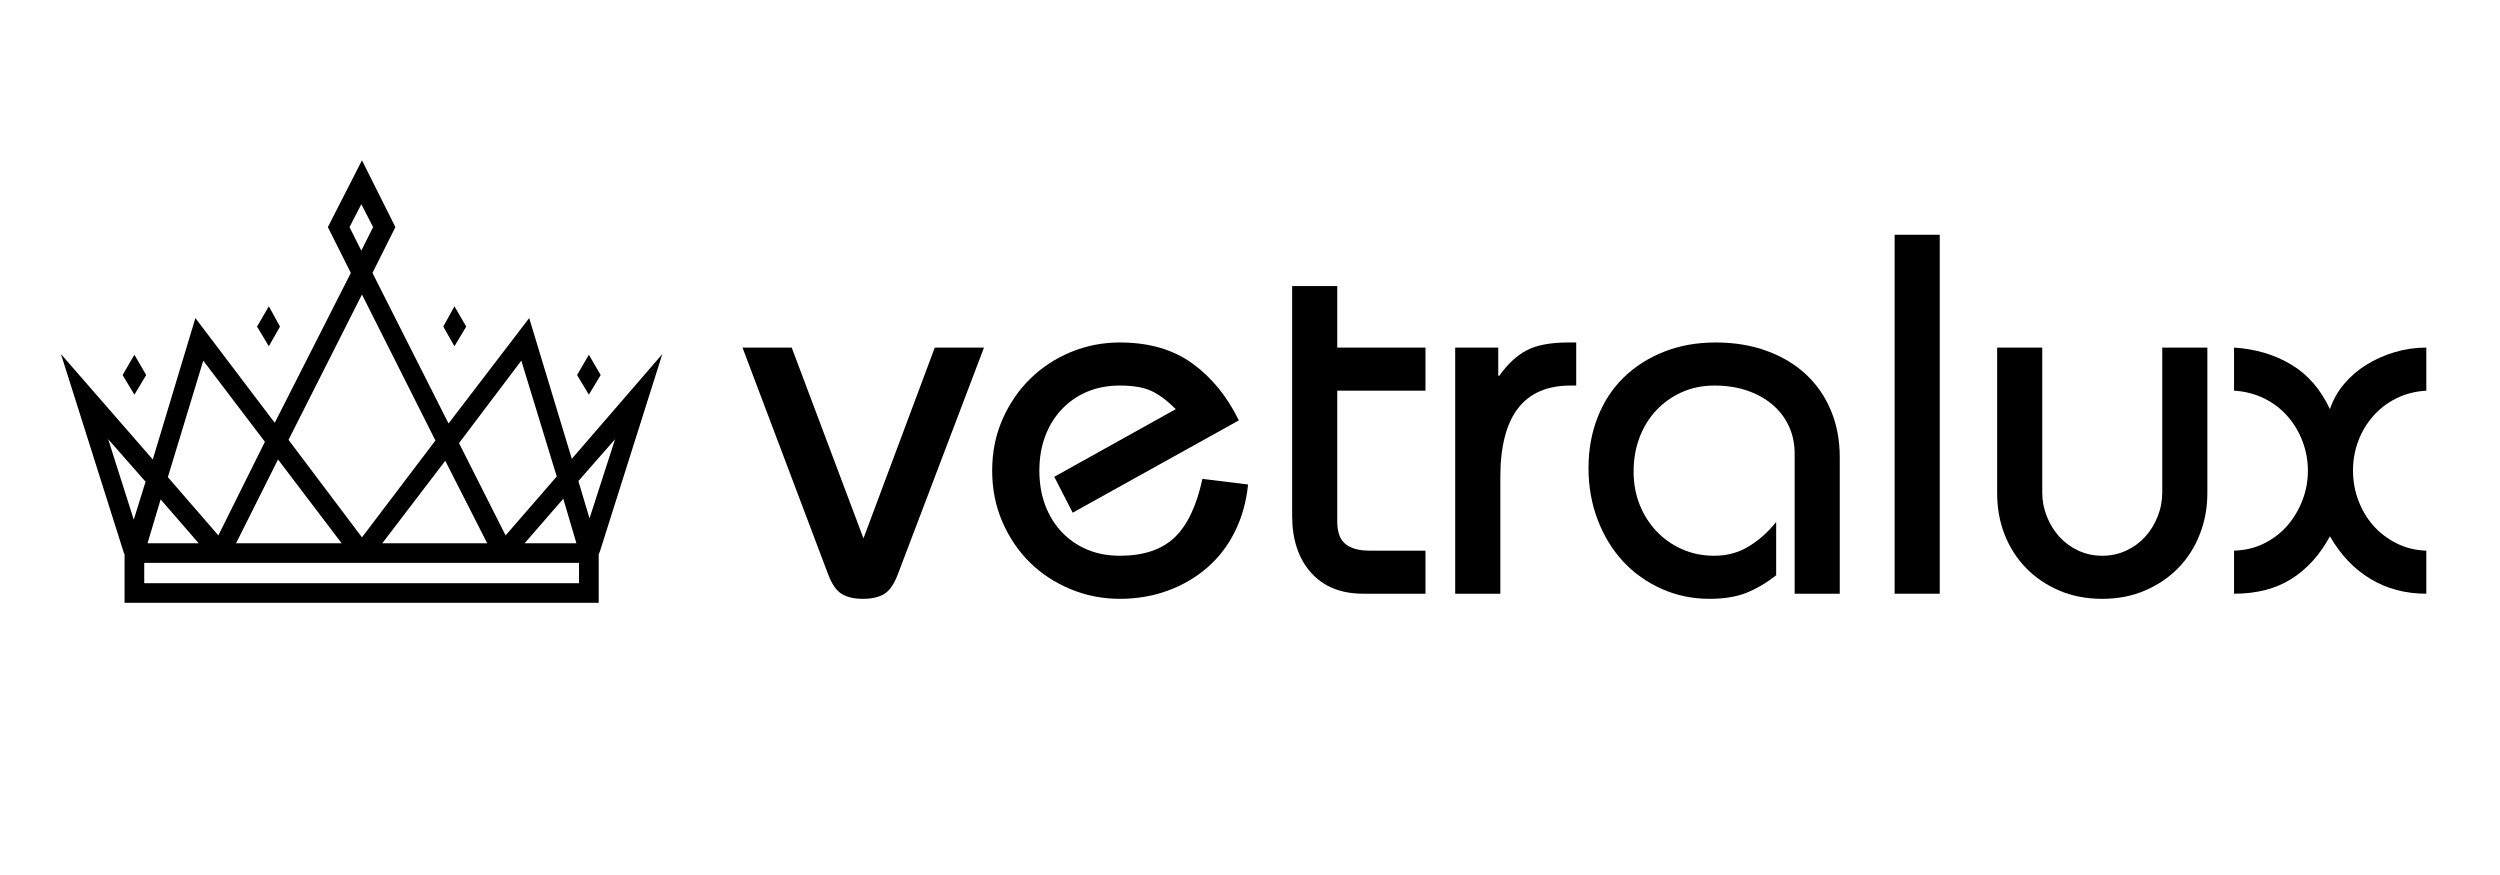 <svg version="1.0" preserveAspectRatio="xMidYMid meet" height="350" viewBox="0 0 750 262.5" zoomAndPan="magnify" width="1000" xmlns:xlink="http://www.w3.org/1999/xlink" xmlns="http://www.w3.org/2000/svg"><defs><g></g><clipPath id="ded084913b"><path clip-rule="nonzero" d="M 18.289 48 L 198.695 48 L 198.695 181 L 18.289 181 Z M 18.289 48"></path></clipPath></defs><g fill-opacity="1" fill="#000000"><g transform="translate(224.746, 178.117)"><g><path d="M 12.766 -73.844 L 34.297 -16.609 L 55.688 -73.844 L 70.453 -73.844 L 44.609 -5.844 C 43.484 -2.875 42.125 -0.906 40.531 0.062 C 38.945 1.039 36.82 1.531 34.156 1.531 C 31.488 1.531 29.359 1.039 27.766 0.062 C 26.172 -0.906 24.812 -2.875 23.688 -5.844 L -2 -73.844 Z M 12.766 -73.844"></path></g></g></g><g fill-opacity="1" fill="#000000"><g transform="translate(293.042, 178.117)"><g><path d="M 28.766 -24.312 L 23.234 -35.078 L 59.688 -55.375 C 57.125 -57.938 54.688 -59.754 52.375 -60.828 C 50.07 -61.91 46.922 -62.453 42.922 -62.453 C 39.328 -62.453 36.066 -61.836 33.141 -60.609 C 30.223 -59.379 27.688 -57.633 25.531 -55.375 C 23.383 -53.125 21.719 -50.43 20.531 -47.297 C 19.352 -44.172 18.766 -40.711 18.766 -36.922 C 18.766 -33.129 19.352 -29.664 20.531 -26.531 C 21.719 -23.406 23.383 -20.711 25.531 -18.453 C 27.688 -16.203 30.223 -14.461 33.141 -13.234 C 36.066 -12.004 39.328 -11.391 42.922 -11.391 C 49.992 -11.391 55.453 -13.207 59.297 -16.844 C 63.141 -20.488 65.938 -26.359 67.688 -34.453 L 81.375 -32.766 C 80.863 -27.641 79.555 -22.945 77.453 -18.688 C 75.348 -14.438 72.578 -10.82 69.141 -7.844 C 65.711 -4.875 61.766 -2.566 57.297 -0.922 C 52.836 0.711 48.047 1.531 42.922 1.531 C 37.691 1.531 32.742 0.555 28.078 -1.391 C 23.41 -3.336 19.359 -6 15.922 -9.375 C 12.484 -12.758 9.738 -16.812 7.688 -21.531 C 5.633 -26.25 4.609 -31.379 4.609 -36.922 C 4.609 -42.555 5.66 -47.734 7.766 -52.453 C 9.867 -57.172 12.66 -61.223 16.141 -64.609 C 19.629 -67.992 23.68 -70.633 28.297 -72.531 C 32.922 -74.426 37.797 -75.375 42.922 -75.375 C 51.641 -75.375 58.895 -73.27 64.688 -69.062 C 70.477 -64.863 75.117 -59.176 78.609 -52 Z M 28.766 -24.312"></path></g></g></g><g fill-opacity="1" fill="#000000"><g transform="translate(378.566, 178.117)"><g><path d="M 22.609 -92.297 L 22.609 -73.844 L 49.078 -73.844 L 49.078 -60.922 L 22.609 -60.922 L 22.609 -21.688 C 22.609 -18.508 23.426 -16.254 25.062 -14.922 C 26.707 -13.586 29.117 -12.922 32.297 -12.922 L 49.078 -12.922 L 49.078 0 L 30.453 0 C 23.691 0 18.438 -2.125 14.688 -6.375 C 10.945 -10.633 9.078 -16.301 9.078 -23.375 L 9.078 -92.297 Z M 22.609 -92.297"></path></g></g></g><g fill-opacity="1" fill="#000000"><g transform="translate(429.789, 178.117)"><g><path d="M 43.078 -62.453 L 41.375 -62.453 C 27.332 -62.453 20.312 -53.273 20.312 -34.922 L 20.312 0 L 6.766 0 L 6.766 -73.844 L 19.688 -73.844 L 19.688 -65.375 L 20 -65.375 C 22.457 -68.863 25.172 -71.398 28.141 -72.984 C 31.117 -74.578 35.328 -75.375 40.766 -75.375 L 43.078 -75.375 Z M 43.078 -62.453"></path></g></g></g><g fill-opacity="1" fill="#000000"><g transform="translate(472.551, 178.117)"><g><path d="M 79.375 0 L 65.844 0 L 65.844 -42 C 65.844 -45.07 65.25 -47.863 64.062 -50.375 C 62.883 -52.883 61.219 -55.035 59.062 -56.828 C 56.914 -58.629 54.379 -60.016 51.453 -60.984 C 48.535 -61.961 45.332 -62.453 41.844 -62.453 C 38.25 -62.453 34.961 -61.785 31.984 -60.453 C 29.016 -59.117 26.453 -57.297 24.297 -54.984 C 22.148 -52.68 20.484 -49.969 19.297 -46.844 C 18.117 -43.719 17.531 -40.305 17.531 -36.609 C 17.531 -33.117 18.117 -29.863 19.297 -26.844 C 20.484 -23.82 22.148 -21.156 24.297 -18.844 C 26.453 -16.539 29.016 -14.723 31.984 -13.391 C 34.961 -12.055 38.195 -11.391 41.688 -11.391 C 45.582 -11.391 49.066 -12.336 52.141 -14.234 C 55.223 -16.129 57.941 -18.562 60.297 -21.531 L 60.297 -5.531 C 57.43 -3.281 54.484 -1.539 51.453 -0.312 C 48.43 0.914 44.711 1.531 40.297 1.531 C 35.172 1.531 30.379 0.531 25.922 -1.469 C 21.461 -3.469 17.613 -6.207 14.375 -9.688 C 11.145 -13.176 8.609 -17.328 6.766 -22.141 C 4.922 -26.961 4 -32.145 4 -37.688 C 4 -43.227 4.922 -48.332 6.766 -53 C 8.609 -57.664 11.223 -61.641 14.609 -64.922 C 17.992 -68.203 22.02 -70.766 26.688 -72.609 C 31.352 -74.453 36.508 -75.375 42.156 -75.375 C 47.789 -75.375 52.914 -74.523 57.531 -72.828 C 62.145 -71.141 66.066 -68.781 69.297 -65.75 C 72.523 -62.727 75.008 -59.113 76.75 -54.906 C 78.5 -50.707 79.375 -46.047 79.375 -40.922 Z M 79.375 0"></path></g></g></g><g fill-opacity="1" fill="#000000"><g transform="translate(558.075, 178.117)"><g><path d="M 23.844 -107.688 L 23.844 0 L 10.312 0 L 10.312 -107.688 Z M 23.844 -107.688"></path></g></g></g><g fill-opacity="1" fill="#000000"><g transform="translate(592.223, 178.117)"><g><path d="M 20.453 -73.844 L 20.453 -30.297 C 20.453 -27.836 20.914 -25.453 21.844 -23.141 C 22.77 -20.836 24.023 -18.812 25.609 -17.062 C 27.203 -15.32 29.098 -13.941 31.297 -12.922 C 33.504 -11.898 35.891 -11.391 38.453 -11.391 C 41.016 -11.391 43.398 -11.898 45.609 -12.922 C 47.816 -13.941 49.711 -15.32 51.297 -17.062 C 52.891 -18.812 54.145 -20.836 55.062 -23.141 C 55.988 -25.453 56.453 -27.891 56.453 -30.453 L 56.453 -73.844 L 69.984 -73.844 L 69.984 -30.156 C 69.984 -25.844 69.238 -21.766 67.75 -17.922 C 66.27 -14.078 64.145 -10.719 61.375 -7.844 C 58.602 -4.969 55.27 -2.688 51.375 -1 C 47.477 0.688 43.172 1.531 38.453 1.531 C 33.734 1.531 29.453 0.711 25.609 -0.922 C 21.766 -2.566 18.457 -4.797 15.688 -7.609 C 12.914 -10.43 10.758 -13.766 9.219 -17.609 C 7.688 -21.453 6.922 -25.633 6.922 -30.156 L 6.922 -73.844 Z M 20.453 -73.844"></path></g></g></g><g fill-opacity="1" fill="#000000"><g transform="translate(669.133, 178.117)"><g><path d="M 1.078 -73.844 C 7.535 -73.426 13.25 -71.727 18.219 -68.75 C 23.195 -65.781 27.07 -61.32 29.844 -55.375 C 30.77 -58.145 32.18 -60.656 34.078 -62.906 C 35.973 -65.164 38.203 -67.086 40.766 -68.672 C 43.328 -70.266 46.145 -71.523 49.219 -72.453 C 52.301 -73.379 55.484 -73.844 58.766 -73.844 L 58.766 -60.922 C 55.379 -60.711 52.328 -59.914 49.609 -58.531 C 46.891 -57.145 44.582 -55.348 42.688 -53.141 C 40.789 -50.941 39.328 -48.457 38.297 -45.688 C 37.273 -42.914 36.766 -39.992 36.766 -36.922 C 36.766 -33.836 37.301 -30.859 38.375 -27.984 C 39.457 -25.117 40.945 -22.609 42.844 -20.453 C 44.738 -18.305 47.047 -16.539 49.766 -15.156 C 52.484 -13.77 55.484 -13.023 58.766 -12.922 L 58.766 0 C 52.504 0 46.91 -1.484 41.984 -4.453 C 37.066 -7.43 33.02 -11.691 29.844 -17.234 C 26.863 -11.691 23.016 -7.43 18.297 -4.453 C 13.586 -1.484 7.848 0 1.078 0 L 1.078 -12.922 C 4.461 -13.023 7.516 -13.77 10.234 -15.156 C 12.953 -16.539 15.258 -18.332 17.156 -20.531 C 19.051 -22.738 20.535 -25.25 21.609 -28.062 C 22.691 -30.883 23.234 -33.836 23.234 -36.922 C 23.234 -39.992 22.691 -42.941 21.609 -45.766 C 20.535 -48.586 19.023 -51.098 17.078 -53.297 C 15.129 -55.504 12.797 -57.273 10.078 -58.609 C 7.359 -59.941 4.359 -60.711 1.078 -60.922 Z M 1.078 -73.844"></path></g></g></g><path fill-rule="nonzero" fill-opacity="1" d="M 43.863 112.512 L 40.32 106.422 L 36.781 112.512 L 40.32 118.402 Z M 43.863 112.512" fill="#000000"></path><path fill-rule="nonzero" fill-opacity="1" d="M 83.996 97.98 L 80.652 91.891 L 77.113 97.98 L 80.652 103.871 Z M 83.996 97.98" fill="#000000"></path><path fill-rule="nonzero" fill-opacity="1" d="M 180.199 112.512 L 176.66 106.422 L 173.117 112.512 L 176.66 118.402 Z M 180.199 112.512" fill="#000000"></path><path fill-rule="nonzero" fill-opacity="1" d="M 139.871 97.98 L 136.328 91.891 L 132.984 97.98 L 136.328 103.871 Z M 139.871 97.98" fill="#000000"></path><g clip-path="url(#ded084913b)"><path fill-rule="nonzero" fill-opacity="1" d="M 171.543 137.645 L 158.758 95.426 L 134.559 127.043 L 111.738 81.879 L 118.621 68.133 L 108.59 48.102 L 98.359 68.133 L 105.246 81.879 L 82.422 126.844 L 58.617 95.426 L 45.832 137.84 L 18.289 106.227 L 37.176 165.922 L 37.371 166.312 L 37.371 180.844 L 179.609 180.844 L 179.609 166.312 L 180.004 165.332 L 198.695 106.227 Z M 172.922 162.977 L 157.379 162.977 L 168.988 149.621 Z M 156.395 108.191 L 167.02 142.945 L 151.676 160.621 L 137.707 132.934 Z M 146.164 162.977 L 114.688 162.977 L 133.574 138.234 Z M 104.852 68.133 L 108.395 61.258 L 111.934 68.133 L 108.395 75.199 Z M 108.59 88.355 L 130.625 132.148 L 108.59 161.207 L 86.555 131.949 Z M 48.191 149.82 L 59.602 162.977 L 44.258 162.977 Z M 102.492 162.977 L 70.816 162.977 L 83.406 137.84 Z M 60.98 108.191 L 79.473 132.539 L 65.504 160.621 L 50.355 143.145 Z M 32.453 131.754 L 43.668 144.516 L 40.125 155.906 Z M 173.707 174.953 L 43.273 174.953 L 43.273 168.867 L 173.707 168.867 Z M 176.855 155.516 L 173.512 144.32 L 184.527 131.754 Z M 176.855 155.516" fill="#000000"></path></g></svg>